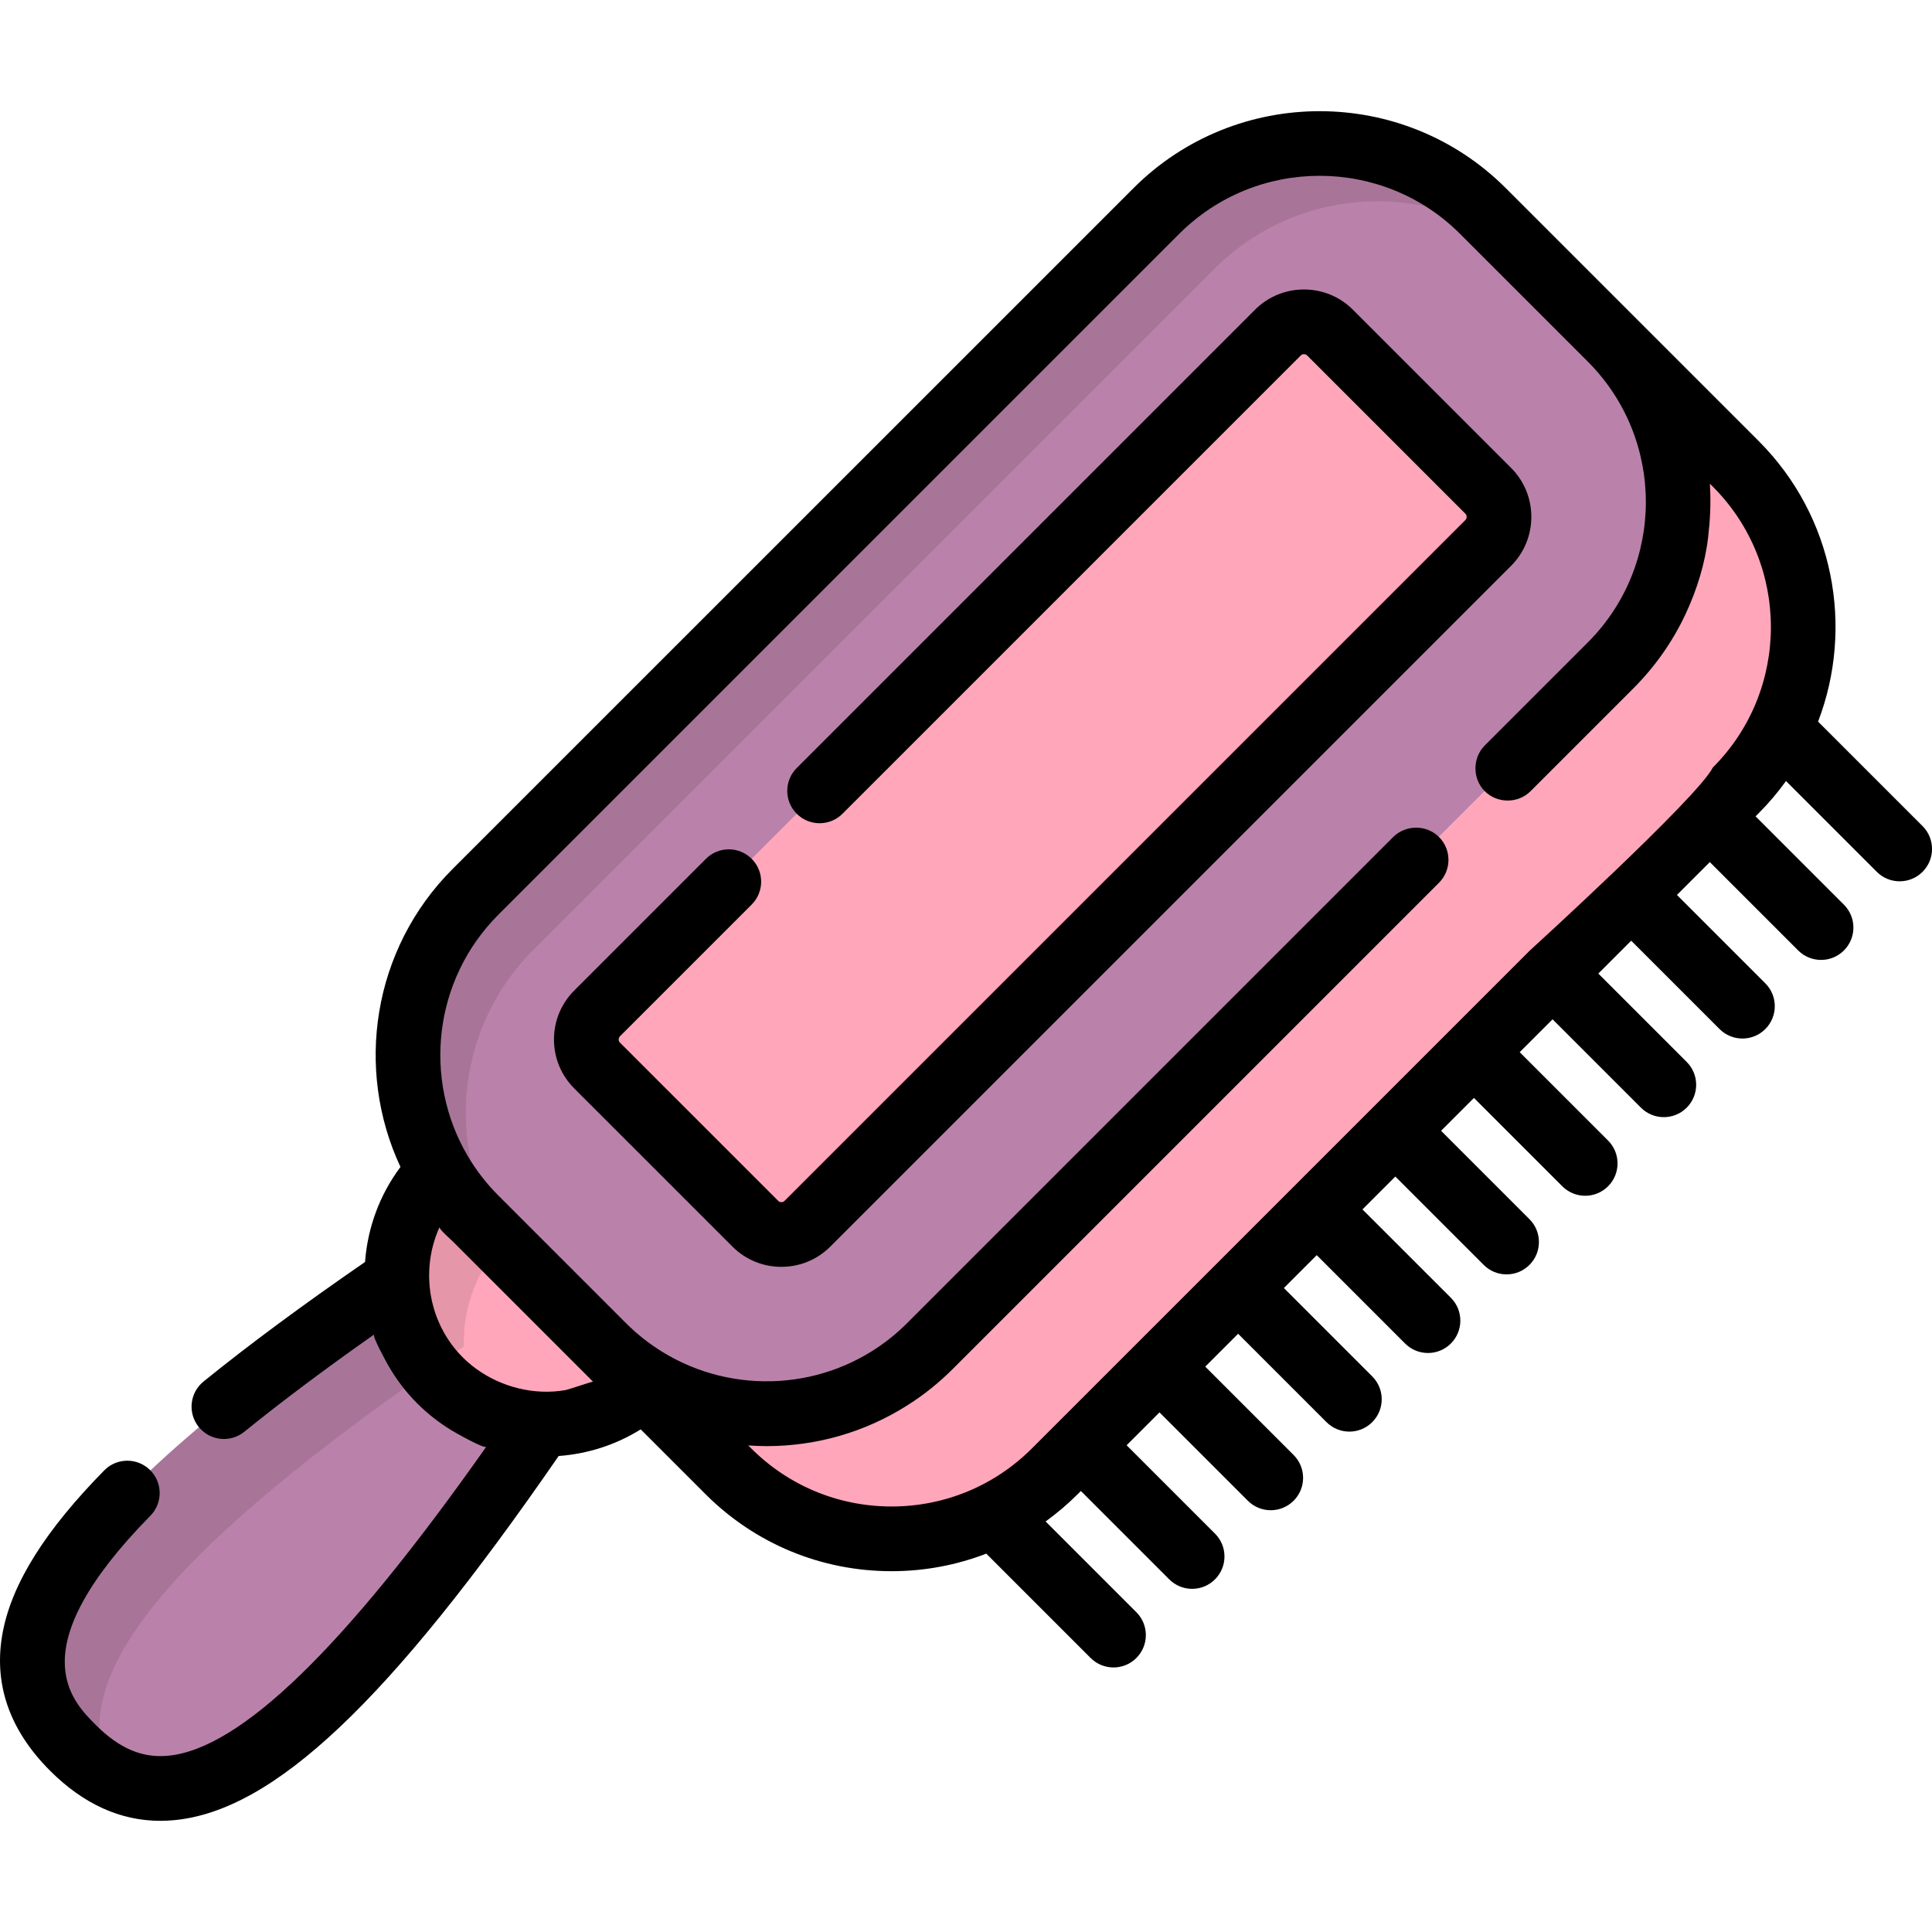 <?xml version="1.0" encoding="iso-8859-1"?>
<!-- Uploaded to: SVG Repo, www.svgrepo.com, Generator: SVG Repo Mixer Tools -->
<svg height="800px" width="800px" version="1.1" id="Layer_1" xmlns="http://www.w3.org/2000/svg" xmlns:xlink="http://www.w3.org/1999/xlink" 
	 viewBox="0 0 511.994 511.994" xml:space="preserve">
<path style="fill:#BA82AA;" d="M143.461,377.399c-62.367,91.182-97.295,112.63-124.127,85.799s-5.383-61.76,85.799-124.127
	L143.461,377.399z"/>
<path style="fill:#FFA6BB;" d="M141.13,285.658l-24.479,24.479c-15.393,15.393-15.393,40.349,0,55.742l0,0
	c15.393,15.393,40.349,15.393,55.742,0l24.479-24.479L141.13,285.658z"/>
<path style="opacity:0.1;enable-background:new    ;" d="M122.914,356.852L122.914,356.852
	c-0.279-10.439,3.553-20.966,11.519-28.932l24.479-24.479l-17.782-17.782l-24.479,24.479c-7.966,7.966-11.799,18.494-11.519,28.932
	l0,0c-91.182,62.367-112.63,97.295-85.799,124.127c3.262,3.262,6.645,5.805,10.181,7.6
	C16.535,445.248,42.818,411.637,122.914,356.852z"/>
<path style="fill:#BA82AA;" d="M246.421,356.735l180.413-180.412c23.904-23.904,23.904-62.66,0-86.564l-33.84-33.839
	c-23.904-23.904-62.66-23.904-86.564,0L126.017,236.332c-23.904,23.904-23.904,62.66,0,86.564l33.839,33.84
	C183.762,380.639,222.518,380.639,246.421,356.735z"/>
<path style="opacity:0.1;enable-background:new    ;" d="M141.375,251.689L321.787,71.277c23.904-23.904,62.66-23.904,86.564,0
	L392.993,55.92c-23.904-23.904-62.66-23.904-86.564,0L126.017,236.332c-23.904,23.904-23.904,62.66,0,86.564l15.357,15.357
	C117.471,314.349,117.471,275.593,141.375,251.689z"/>
<g>
	<path style="fill:#FFA6BB;" d="M158.237,282.371c-3.81-3.81-3.81-10.009,0-13.819L338.649,88.14c3.81-3.81,10.009-3.81,13.819,0
		l41.923,41.923c3.81,3.81,3.81,10.01,0,13.82L213.979,324.294c-3.81,3.81-10.009,3.81-13.819-0.001L158.237,282.371z"/>
	<path style="fill:#FFA6BB;" d="M279.56,389.875l180.412-180.412c23.904-23.904,23.904-62.66,0-86.564l-33.139-33.14
		c23.904,23.904,23.904,62.66,0,86.564L246.421,356.735c-23.904,23.904-62.66,23.904-86.564,0l33.139,33.139
		C216.901,413.779,255.657,413.779,279.56,389.875z"/>
</g>
<path d="M194.098,330.354c3.461,3.462,8.069,5.369,12.972,5.369h0.001c4.903,0,9.509-1.907,12.97-5.368l180.414-180.414
	c7.15-7.152,7.15-18.79-0.002-25.942L358.53,82.076c-7.152-7.152-18.79-7.152-25.942,0L211.138,203.527
	c-3.348,3.348-3.348,8.776,0,12.123c3.348,3.348,8.776,3.348,12.123,0L344.711,94.202c0.46-0.46,1.234-0.46,1.694,0l41.923,41.923
	c0.46,0.46,0.46,1.237,0.001,1.695L207.916,318.233c-0.286,0.286-0.617,0.345-0.846,0.345c-0.229,0-0.561-0.061-0.848-0.346
	l-41.923-41.922c-0.286-0.286-0.346-0.62-0.346-0.847c0-0.229,0.059-0.561,0.346-0.847l34.901-34.903
	c3.348-3.348,3.348-8.776,0-12.123c-3.348-3.348-8.776-3.348-12.123,0l-34.901,34.903c-3.462,3.461-5.369,8.069-5.369,12.972
	s1.906,9.509,5.368,12.972L194.098,330.354z"/>
<path d="M42.494,482.533c1.189,0,2.386-0.056,3.594-0.168c26.435-2.459,57.039-31.4,101.961-96.513
	c7.781-0.566,15.205-2.989,21.745-7.056l17.143,17.143c13.18,13.18,30.704,20.439,49.343,20.439c8.722,0,17.192-1.609,25.094-4.65
	l27.65,27.65c1.673,1.673,3.868,2.511,6.062,2.511c2.194,0,4.388-0.837,6.062-2.511c3.348-3.348,3.348-8.775,0-12.123
	l-24.055-24.055c3.002-2.173,5.859-4.588,8.531-7.26l0.815-0.815l23.419,23.419c1.673,1.673,3.868,2.511,6.062,2.511
	c2.194,0,4.388-0.837,6.062-2.511c3.348-3.348,3.348-8.775,0-12.123l-23.419-23.419l8.71-8.71l23.419,23.419
	c1.673,1.675,3.868,2.511,6.062,2.511c2.194,0,4.388-0.837,6.062-2.511c3.348-3.348,3.348-8.775,0-12.123l-23.419-23.419l8.71-8.71
	l23.419,23.419c1.673,1.675,3.868,2.511,6.062,2.511s4.388-0.837,6.062-2.511c3.348-3.348,3.348-8.775,0-12.123l-23.419-23.419
	l8.71-8.71l23.419,23.419c1.673,1.675,3.868,2.511,6.062,2.511c2.194,0,4.388-0.837,6.062-2.511c3.348-3.348,3.348-8.775,0-12.123
	L361.062,320.5l8.71-8.71l23.419,23.419c1.673,1.675,3.868,2.511,6.062,2.511c2.194,0,4.388-0.837,6.062-2.511
	c3.348-3.348,3.348-8.775,0-12.123l-23.419-23.419l8.71-8.71l23.419,23.419c1.673,1.675,3.868,2.511,6.062,2.511
	s4.388-0.837,6.062-2.511c3.348-3.348,3.348-8.775,0-12.123l-23.419-23.419l8.71-8.71l23.419,23.419
	c1.673,1.675,3.868,2.511,6.062,2.511c2.194,0,4.388-0.837,6.062-2.511c3.348-3.348,3.348-8.775,0-12.123l-23.419-23.419l8.71-8.71
	l23.419,23.419c1.673,1.675,3.868,2.511,6.062,2.511s4.388-0.837,6.062-2.511c3.348-3.348,3.348-8.776,0-12.123l-23.419-23.419
	l8.71-8.71l23.419,23.419c1.673,1.675,3.868,2.511,6.062,2.511c2.194,0,4.388-0.837,6.062-2.511c3.348-3.348,3.348-8.777,0-12.123
	l-23.419-23.419l0.799-0.799c2.693-2.693,5.108-5.559,7.269-8.554l24.062,24.062c1.673,1.675,3.868,2.511,6.062,2.511
	c2.194,0,4.388-0.837,6.062-2.511c3.348-3.348,3.348-8.776,0-12.123l-27.686-27.686c9.551-24.946,4.308-54.308-15.768-74.385
	c0,0-33.139-33.14-33.143-33.143l-33.836-33.836c-27.209-27.207-71.479-27.207-98.687,0L119.956,230.27
	c-21.324,21.324-25.931,53.127-13.829,78.984c-5.601,7.483-8.728,16.252-9.387,25.178c-16.693,11.515-30.725,21.901-42.797,31.678
	c-3.68,2.979-4.247,8.378-1.267,12.057c2.98,3.68,8.378,4.247,12.058,1.267c9.93-8.04,21.262-16.535,34.413-25.785
	c-0.585,0.411,3.355,7.534,3.83,8.352c2.079,3.579,4.591,6.913,7.519,9.842c0.031,0.031,0.059,0.065,0.091,0.096
	c0.023,0.023,0.047,0.043,0.07,0.065c2.65,2.64,5.622,4.964,8.804,6.929c0.89,0.55,8.916,5.153,9.411,4.451
	c-37.533,53.297-65.184,80.122-84.375,81.907c-6.829,0.636-12.904-1.956-19.103-8.157c-6.558-6.557-20.203-20.203,14.458-55.454
	c3.319-3.377,3.274-8.804-0.103-12.123c-3.377-3.319-8.805-3.274-12.123,0.103c-15.551,15.817-24.336,29.763-26.855,42.638
	c-2.656,13.575,1.549,26.011,12.501,36.961C22.09,478.079,31.905,482.533,42.494,482.533z M132.08,242.395L312.492,61.982
	c20.523-20.523,53.916-20.523,74.439,0l33.84,33.839c20.523,20.523,20.523,53.916,0,74.44l-27.294,27.294
	c-3.299,3.299-3.295,8.829,0,12.123c3.302,3.302,8.826,3.298,12.123,0l27.294-27.294c0.022-0.023,0.042-0.046,0.064-0.067
	c5.616-5.632,10.279-12.247,13.664-19.446c3.031-6.447,5.236-13.477,6.054-20.57c0.513-4.45,0.749-8.934,0.487-13.409
	c-0.014-0.235-0.015-0.472-0.031-0.709l0.777,0.777c20.523,20.524,20.523,53.916-0.002,74.444
	c-3.986,7.96-48.575,48.573-48.561,48.559c-30.057,30.057-60.114,60.114-90.171,90.171c-13.893,13.893-27.786,27.786-41.679,41.679
	c-9.941,9.941-23.16,15.417-37.22,15.417s-27.278-5.475-37.22-15.417l-0.761-0.761c1.605,0.109,3.217,0.184,4.841,0.184
	c13.374,0,26.163-3.755,37.196-10.735c0.103-0.065,0.205-0.13,0.307-0.194c4.282-2.707,8.26-5.929,11.841-9.509l51.545-51.546
	l77.317-77.317c3.348-3.348,3.348-8.776,0-12.125c-3.297-3.297-8.832-3.292-12.125,0l-128.86,128.864
	c-1.273,1.273-2.615,2.485-4.012,3.622c-17.482,14.236-42.039,15.542-60.834,3.949c-3.472-2.141-6.709-4.687-9.593-7.572
	l-33.839-33.839c-3.166-3.167-5.931-6.74-8.195-10.603C112.074,286.068,114.803,259.671,132.08,242.395z M126.091,362.668
	c-2.452-1.798-4.644-3.968-6.477-6.478c-0.041-0.057-0.081-0.114-0.121-0.17c-6.497-9.042-7.512-20.888-3.017-30.806
	c-0.199,0.455,3.159,3.422,3.482,3.745c0.002,0.002,33.839,33.839,33.839,33.839l3.353,3.353c-0.091-0.091-6.528,2.101-7.264,2.23
	C141.619,369.833,132.837,367.619,126.091,362.668z"/>
</svg>
